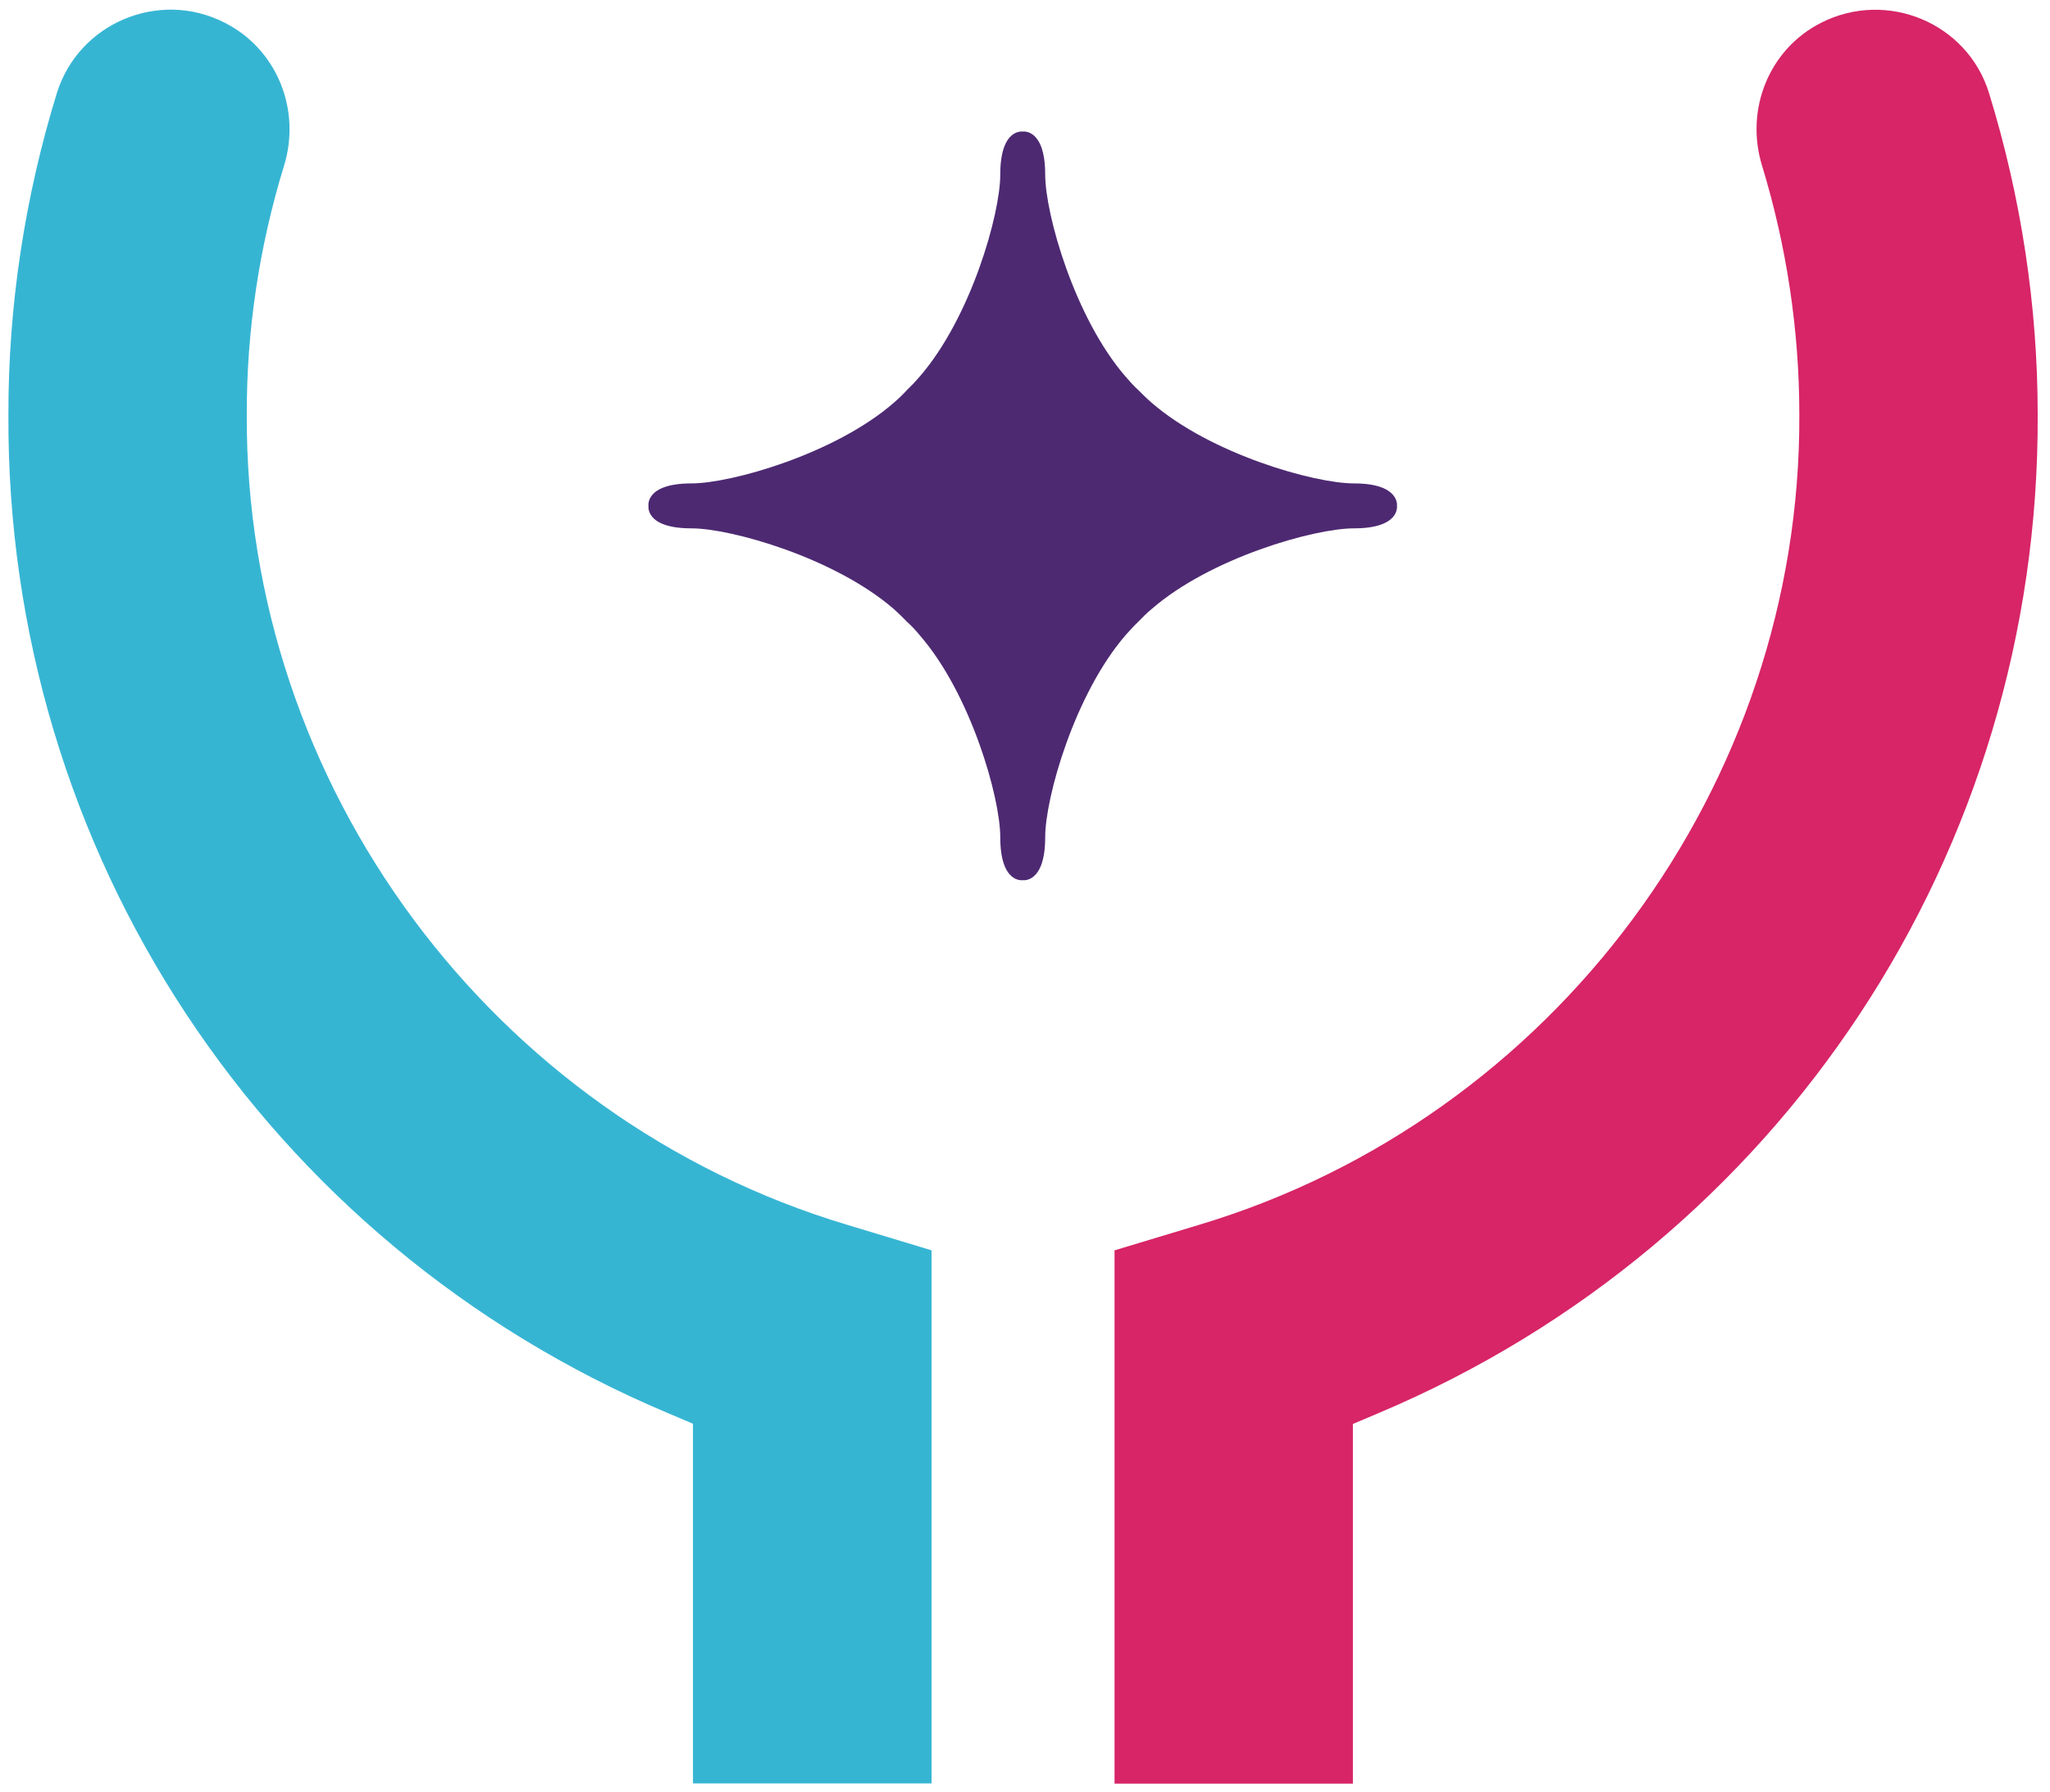 <?xml version="1.0" encoding="UTF-8"?> <svg xmlns="http://www.w3.org/2000/svg" width="135" height="118" viewBox="0 0 135 118" fill="none"><path d="M89.166 31.829C86.538 31.829 79.73 29.891 75.838 26.516C75.522 26.243 75.235 25.955 74.962 25.683C74.675 25.424 74.402 25.122 74.144 24.821C70.769 20.943 68.83 14.107 68.83 11.493C68.83 8.42 67.35 8.664 67.35 8.664C67.35 8.664 65.871 8.42 65.871 11.493C65.871 14.107 63.932 20.929 60.543 24.821C60.285 25.122 59.997 25.424 59.724 25.683C59.466 25.97 59.164 26.257 58.863 26.516C54.985 29.891 48.149 31.829 45.535 31.829C42.462 31.829 42.706 33.309 42.706 33.309C42.706 33.309 42.462 34.788 45.535 34.788C48.149 34.788 54.971 36.727 58.863 40.102C59.164 40.375 59.466 40.662 59.724 40.935C60.012 41.193 60.299 41.495 60.543 41.797C63.932 45.674 65.871 52.51 65.871 55.124C65.871 58.198 67.35 57.953 67.35 57.953C67.35 57.953 68.83 58.198 68.83 55.124C68.83 52.51 70.769 45.688 74.144 41.797C74.416 41.495 74.689 41.193 74.962 40.935C75.235 40.648 75.522 40.36 75.838 40.102C79.716 36.727 86.538 34.788 89.166 34.788C92.225 34.788 91.995 33.309 91.995 33.309C91.995 33.309 92.211 31.829 89.166 31.829Z" fill="#4D2972"></path><path d="M45.635 117.425V93.743L43.941 93.025C17.443 81.851 0.41 56.072 0.554 27.305C0.539 20.168 1.631 12.987 3.742 6.136C5.178 1.512 10.478 -0.714 14.8 1.497C18.233 3.235 19.841 7.213 18.707 10.904C17.07 16.218 16.237 21.776 16.251 27.305C16.136 51.706 32.394 73.636 55.789 80.645L61.347 82.325V117.425H45.635Z" fill="#36B5D3"></path><path d="M73.397 117.426V82.326L78.969 80.645C102.335 73.637 118.607 51.706 118.492 27.291C118.492 21.762 117.659 16.218 116.037 10.905C114.902 7.213 116.496 3.235 119.929 1.498C124.266 -0.7 129.565 1.512 130.987 6.136C133.098 12.987 134.19 20.153 134.19 27.291C134.319 56.058 117.286 81.866 90.789 93.039L89.094 93.757V117.44H73.397V117.426Z" fill="#D72567"></path></svg> 